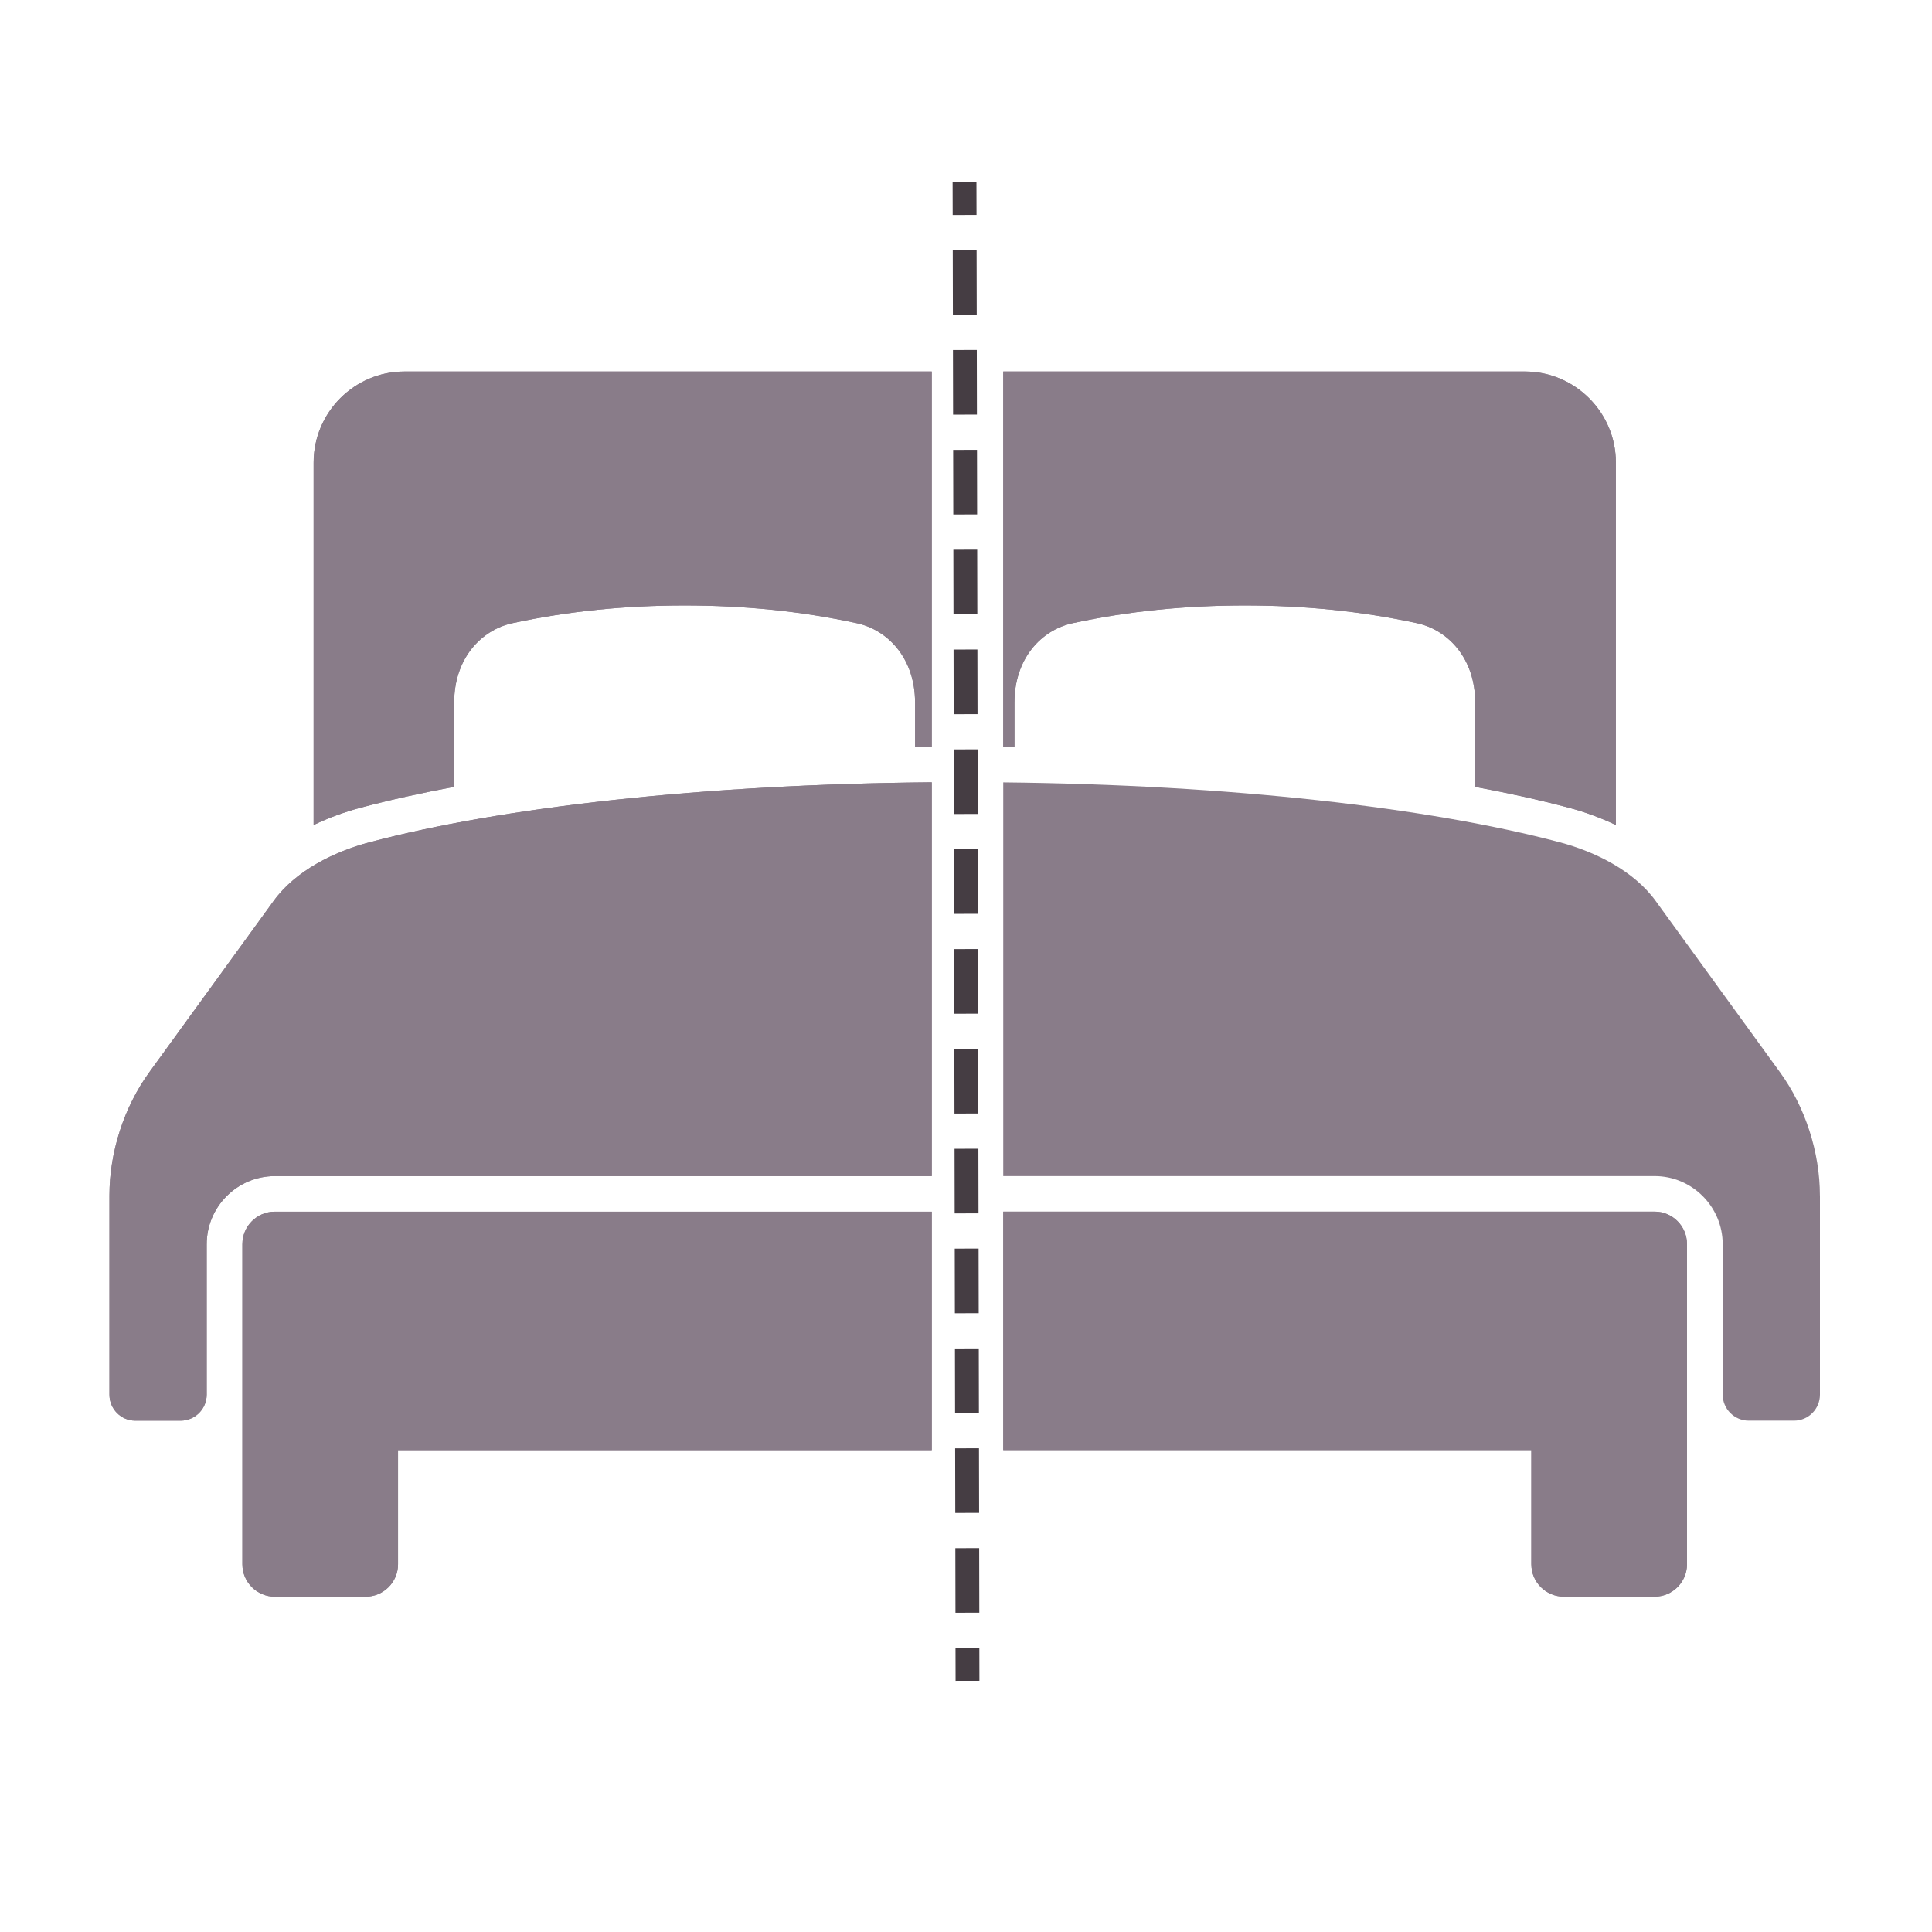 <?xml version="1.0" encoding="UTF-8"?>
<svg xmlns="http://www.w3.org/2000/svg" viewBox="0 0 500 500">
  <defs>
    <style>
      .sBed-1 {
        fill: #897c89;
        fill-rule: evenodd;
      }

      .sBed-2 {
        stroke-dasharray: 16.72 9.12;
      }

      .sBed-2, .sBed-3 {
        fill: none;
        stroke: #453d43;
        stroke-miterlimit: 10;
        stroke-width: 6.17px;
      }
    </style>
  </defs>
  <path class="sBed-1" d="M428.22,313.58h-168.58v61.7h136.67v29.56c0,4.61,3.76,8.37,8.39,8.37h23.52c4.61,0,8.37-3.76,8.37-8.37v-82.85c0-4.66-3.76-8.42-8.37-8.42ZM95.62,217.98c-9.11,2.42-19.14,7.34-24.83,15.22l-32.14,44.28c-6.57,9.04-10.33,20.73-10.33,31.91v51.56c0,3.69,2.99,6.72,6.68,6.72h11.77c3.69,0,6.72-3.04,6.72-6.72v-38.94c0-9.73,7.93-17.64,17.64-17.64h170.01v-101.91c-59.11.51-111.41,6.46-145.52,15.53ZM71.13,313.58c-4.64,0-8.4,3.76-8.4,8.42v82.85c0,4.61,3.76,8.37,8.4,8.37h23.49c4.63,0,8.39-3.76,8.39-8.37v-29.56h138.13v-61.7H71.13ZM394.66,96.15h-135.02v97.06c.96.02,1.93.03,2.9.05v-11.46c0-11.3,6.88-18.77,15.1-20.53,14.57-3.16,29.41-4.58,44.52-4.58s29.9,1.42,44.51,4.58c8.19,1.76,15.11,9.22,15.11,20.53v21.84c8.19,1.53,16.33,3.3,24.26,5.41,4.07,1.08,8.19,2.58,12.14,4.46v-93.83c0-12.95-10.61-23.53-23.52-23.53ZM241.14,193.2c-1.43.02-2.88.03-4.32.06v-11.46c0-11.3-6.92-18.77-15.14-20.53-14.57-3.16-29.41-4.58-44.52-4.58s-29.9,1.42-44.51,4.58c-8.19,1.76-15.11,9.22-15.11,20.53v21.84c-8.19,1.53-16.33,3.3-24.26,5.41-4.07,1.08-8.19,2.58-12.11,4.46v-93.83c0-12.95,10.56-23.53,23.49-23.53h136.48v97.05Z"/>
  <path class="sBed-1" d="M394.66,96.15h-135.02v97.06c.96.02,1.93.03,2.9.05v-11.46c0-11.3,6.88-18.77,15.1-20.53,14.57-3.16,29.41-4.58,44.52-4.58s29.9,1.42,44.51,4.58c8.19,1.76,15.11,9.22,15.11,20.53v21.84c8.19,1.53,16.33,3.3,24.26,5.41,4.07,1.08,8.19,2.58,12.14,4.46v-93.83c0-12.95-10.61-23.53-23.52-23.53ZM428.22,313.58h-168.58v61.7h136.67v29.56c0,4.61,3.76,8.37,8.39,8.37h23.52c4.61,0,8.37-3.76,8.37-8.37v-82.85c0-4.66-3.76-8.42-8.37-8.42ZM71.13,313.58c-4.64,0-8.4,3.76-8.4,8.42v82.85c0,4.61,3.76,8.37,8.4,8.37h23.49c4.63,0,8.39-3.76,8.39-8.37v-29.56h138.13v-61.7H71.13ZM95.62,217.98c-9.11,2.42-19.14,7.34-24.83,15.22l-32.14,44.28c-6.57,9.04-10.33,20.73-10.33,31.91v51.56c0,3.69,2.99,6.72,6.68,6.72h11.77c3.69,0,6.72-3.04,6.72-6.72v-38.94c0-9.73,7.93-17.64,17.64-17.64h170.01v-101.91c-59.11.51-111.41,6.46-145.52,15.53ZM241.14,193.2c-1.43.02-2.88.03-4.32.06v-11.46c0-11.3-6.92-18.77-15.14-20.53-14.57-3.16-29.41-4.58-44.52-4.58s-29.9,1.42-44.51,4.58c-8.19,1.76-15.11,9.22-15.11,20.53v21.84c-8.19,1.53-16.33,3.3-24.26,5.41-4.07,1.08-8.19,2.58-12.11,4.46v-93.83c0-12.95,10.56-23.53,23.49-23.53h136.48v97.05Z"/>
  <path class="sBed-1" d="M471,309.39v51.56c0,3.69-2.99,6.72-6.68,6.72h-11.77c-3.69,0-6.72-3.04-6.72-6.72v-38.94c0-9.73-7.93-17.64-17.61-17.64h-168.58v-101.89c58.51.6,110.2,6.52,144.05,15.51,9.1,2.42,19.14,7.34,24.83,15.22l32.14,44.28c6.57,9.04,10.33,20.73,10.33,31.91Z"/>
  <g>
    <line class="sBed-3" x1="249.62" y1="47.14" x2="249.64" y2="55.62"/>
    <line class="sBed-2" x1="249.66" y1="64.74" x2="250.37" y2="421.96"/>
    <line class="sBed-3" x1="250.37" y1="426.52" x2="250.39" y2="435"/>
  </g>
</svg>